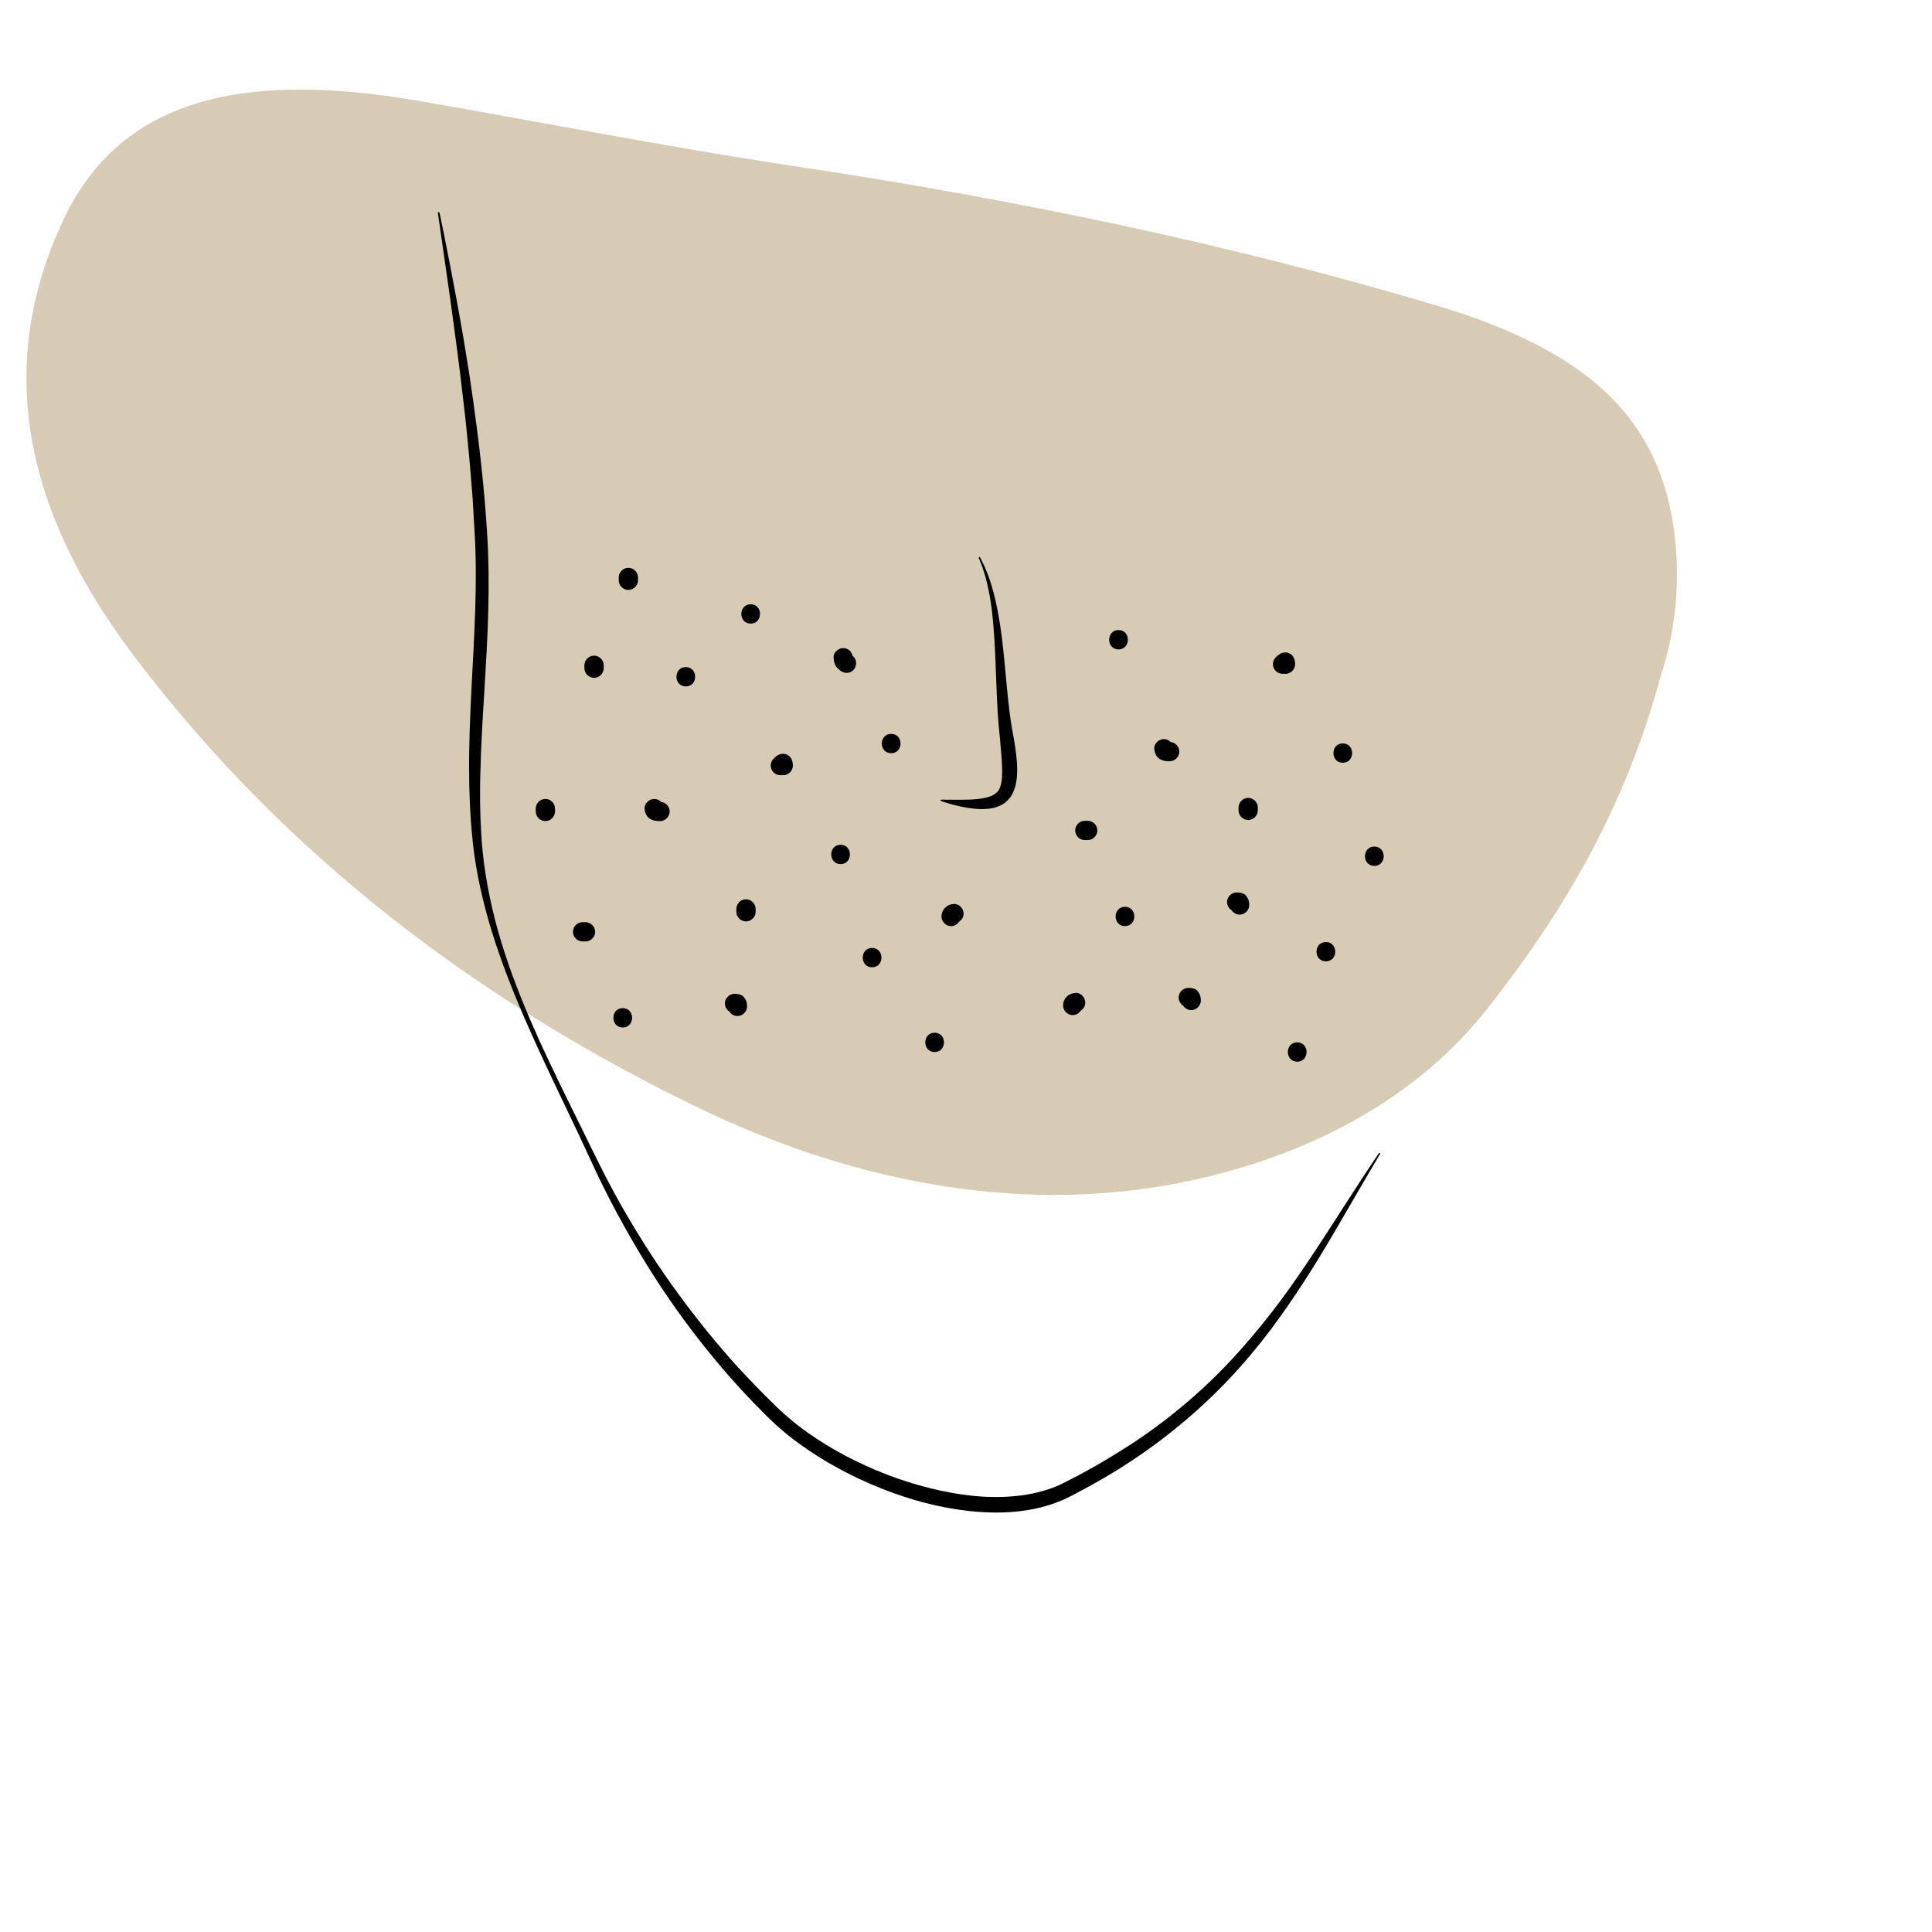 <svg xmlns="http://www.w3.org/2000/svg" viewBox="0 0 566.93 566.93"><defs><style>      .cls-1 {        fill: #d7cbb5;        fill-rule: evenodd;      }    </style></defs><g id="COULEURS"><path class="cls-1" d="M487.26,198.55c3.78-11.24,6.54-27.58,3.59-45.41-5.12-31.02-25.45-50.43-69.47-63.54-62.38-18.58-125.37-31.39-188.81-40.93-36.28-5.46-72.63-12.61-108.94-18.95-56.28-9.82-89.44,1.35-105.19,35.13C-.29,105.03,4.99,147.06,39.21,192.35c39.75,52.62,93.14,97.32,164.23,132,49.29,24.05,99.93,32.29,147.04,21.85,38-8.43,66.98-26.21,85.73-49.93,22.51-28.47,40.6-59.04,51.06-97.72Z"></path></g><g id="_x32__-_lipostructure_faciale"><path d="M128.98,62.43s.48,2.33,1.38,6.69c.89,4.36,2.12,10.78,3.65,18.95.74,4.09,1.6,8.62,2.38,13.57.41,2.47.83,5.05,1.26,7.72.39,2.68.79,5.46,1.21,8.32,1.61,11.48,3.2,24.49,4.08,38.76.47,7.13.54,14.66.35,22.36-.16,7.72-.68,15.66-1.14,23.8-.53,8.14-1.01,16.48-1.21,24.99-.02,1.06-.04,2.13-.06,3.2,0,1.07,0,2.14,0,3.22-.02,2.15.08,4.31.13,6.48.07,2.16.24,4.36.36,6.51.18,2.21.4,4.39.69,6.56,1.18,8.74,3.24,17.53,6.09,26.2,2.81,8.68,6.37,17.24,10.2,25.75,3.88,8.49,8.06,16.93,12.25,25.41,2.09,4.25,4.16,8.51,6.29,12.74,1.08,2.11,2.19,4.18,3.3,6.27,1.16,2.06,2.26,4.15,3.48,6.18,4.75,8.18,9.9,16.12,15.47,23.69,5.56,7.58,11.44,14.88,17.7,21.72,3.16,3.39,6.34,6.74,9.64,9.93,3.23,3.27,6.61,6.15,10.27,8.76,7.3,5.2,15.27,9.31,23.4,12.45,4.07,1.57,8.2,2.89,12.35,3.93,4.14,1.06,8.3,1.84,12.44,2.29,4.14.45,8.25.54,12.25.2,4-.32,7.89-1.1,11.49-2.42,1.83-.67,3.43-1.47,5.26-2.44.89-.46,1.78-.92,2.67-1.38.86-.47,1.72-.94,2.58-1.41,3.42-1.85,6.74-3.88,9.95-5.87,6.44-4.02,12.36-8.36,17.76-12.87,10.85-8.99,19.42-18.78,26.46-27.85,7.03-9.11,12.44-17.61,16.98-24.56,4.51-6.97,8.02-12.49,10.47-16.2,2.48-3.7,3.8-5.67,3.8-5.67.06-.1.2-.12.29-.06.09.06.12.19.06.29,0,0-1.21,2.04-3.47,5.88-2.24,3.85-5.53,9.49-9.71,16.67-4.21,7.17-9.43,15.85-16.21,25.32-6.76,9.47-15.36,19.6-26.27,29.04-5.44,4.73-11.41,9.3-17.92,13.55-1.63,1.05-3.26,2.14-4.97,3.13-1.69,1.02-3.4,2.04-5.17,3.01-.88.49-1.76.99-2.64,1.48-.88.47-1.77.93-2.66,1.4-1.71.93-3.73,1.97-5.73,2.71-8.12,3.08-17.07,3.52-25.79,2.57-8.77-.95-17.48-3.29-25.9-6.66-8.42-3.37-16.62-7.72-24.19-13.24-3.78-2.74-7.39-5.91-10.63-9.27-3.33-3.28-6.5-6.74-9.63-10.26-6.2-7.09-12.05-14.57-17.46-22.4-5.41-7.83-10.34-16.01-14.91-24.38-1.17-2.08-2.22-4.22-3.34-6.32-1.06-2.13-2.14-4.27-3.16-6.41-2.03-4.29-3.97-8.62-6.01-12.88-4.03-8.55-8.19-17.01-12.04-25.54-7.75-17-14.54-34.35-17.49-52.13-.37-2.23-.67-4.46-.92-6.64-.2-2.25-.44-4.43-.58-6.63-.12-2.2-.29-4.39-.34-6.57-.04-1.09-.07-2.18-.11-3.26-.01-1.08-.03-2.16-.04-3.24-.11-8.62.27-17.03.66-25.19.88-16.31,1.8-31.61.96-45.75-.2-3.54-.4-7.01-.6-10.4-.28-3.39-.55-6.69-.81-9.92-.25-3.23-.63-6.36-.91-9.41-.15-1.53-.3-3.03-.45-4.51-.17-1.48-.34-2.94-.51-4.37-1.28-11.48-2.71-21.46-3.81-29.69-2.36-16.45-3.71-25.85-3.71-25.85-.02-.12.06-.22.18-.24.11-.02.22.06.24.17Z"></path><path d="M287.6,163.56s.16.32.45.91c.27.6.77,1.42,1.21,2.6.23.58.5,1.22.78,1.92.23.71.49,1.48.76,2.3.51,1.65,1.03,3.54,1.47,5.62.25,1.04.45,2.13.65,3.25.22,1.13.4,2.3.59,3.5.38,2.41.66,4.96.95,7.59.56,5.27.99,10.88,1.63,16.42.16,1.39.36,2.76.55,4.13.22,1.36.44,2.71.7,4.08.5,2.75.93,5.49,1.1,8.25.06,1.38.08,2.77-.07,4.18-.15,1.4-.44,2.85-1.1,4.25-.63,1.4-1.75,2.68-3.03,3.44-1.28.76-2.59,1.09-3.77,1.27-2.37.32-4.39.08-6.14-.16-1.75-.27-3.23-.61-4.45-.92-1.21-.32-2.15-.59-2.78-.8-.64-.21-.97-.32-.97-.32-.11-.04-.17-.16-.14-.27.03-.09.12-.15.21-.15,0,0,1.41.01,3.89.03,1.23,0,2.71.02,4.39-.05,1.66-.06,3.55-.21,5.33-.69.88-.25,1.71-.61,2.32-1.1.64-.47,1.08-1.08,1.37-1.92.6-1.67.65-4.07.52-6.55-.12-2.51-.36-5.19-.62-7.92-.13-1.39-.27-2.8-.4-4.21-.11-1.42-.22-2.84-.29-4.25-.33-5.66-.45-11.29-.7-16.54-.13-2.62-.29-5.15-.48-7.54-.1-1.2-.19-2.36-.33-3.48-.12-1.12-.24-2.21-.41-3.24-.28-2.07-.66-3.95-1.04-5.61-.21-.82-.4-1.6-.58-2.31-.22-.7-.42-1.34-.6-1.92-.32-1.17-.76-2.05-.98-2.67-.24-.61-.37-.94-.37-.94-.04-.11,0-.23.12-.28.1-.04.22,0,.27.1Z"></path><path d="M193.67,235.28c-.27,0-.54,0-.81-.03.25.03.5.07.75.1-.12-.02-.23-.04-.35-.07.35.09.65.27.9.52.48,1.06.67,1.34.56.86.03.25.07.5.1.75,0-.04,0-.09,0-.13-.09-1.54-1.22-2.83-2.84-2.83-1.48,0-2.92,1.29-2.83,2.83.07,1.29.63,2.53,1.83,3.14.84.43,1.75.53,2.69.53,1.54,0,2.84-1.29,2.84-2.83s-1.29-2.83-2.84-2.83h0Z"></path><path d="M177.16,196.06v-.84c0-1.54-1.29-2.83-2.84-2.83s-2.84,1.29-2.84,2.83v.84c0,1.54,1.29,2.84,2.84,2.84s2.84-1.29,2.84-2.84h0Z"></path><path d="M231,226.66c.12-.12.24-.23.35-.35.06-.05.11-.11.17-.16-.29.29-.64.49-1.04.6h-1.51s.02,0,.03,0c-.42-.24-.83-.49-1.25-.73-.22-.38-.45-.76-.67-1.13-.03-.25-.07-.5-.1-.75.02.17.02.34.02.51,0,1.54,1.29,2.84,2.83,2.84s2.84-1.29,2.83-2.84c0-1.45-.58-2.96-2.16-3.36-1.49-.37-2.54.37-3.52,1.35-1.09,1.09-1.09,2.92,0,4.01,1.09,1.09,2.92,1.09,4.01,0h0Z"></path><path d="M255.91,283.84c3.66,0,3.66-5.67,0-5.67s-3.66,5.67,0,5.67h0Z"></path><path d="M246.66,253.56c3.66,0,3.66-5.67,0-5.67s-3.66,5.67,0,5.67h0Z"></path><path d="M216.07,266.71v.84c0,1.54,1.29,2.83,2.83,2.83s2.84-1.29,2.84-2.83v-.84c0-1.54-1.29-2.83-2.84-2.83s-2.83,1.29-2.83,2.83h0Z"></path><path d="M279.94,265.26c-1.37.08-2.36.64-3.14,1.75-.35.5-.52,1.32-.53,1.92-.03,1.54,1.31,2.84,2.83,2.84s2.8-1.29,2.83-2.84c0-.04,0-.07,0-.11-.03.25-.07.5-.1.75.04-.26.22-.55-.19.36.13-.23.03-.11-.3.37-.14.11-.29.22-.43.33-.53.19-.65.25-.36.19-.25.03-.5.07-.75.1.04,0,.09,0,.13,0,1.54-.09,2.83-1.22,2.83-2.83,0-1.48-1.29-2.92-2.83-2.83h0Z"></path><path d="M182.74,301.5c3.66,0,3.66-5.67,0-5.67s-3.66,5.67,0,5.67h0Z"></path><path d="M170.96,276.27h.84c1.54,0,2.84-1.29,2.84-2.83s-1.29-2.84-2.84-2.84h-.84c-1.54,0-2.83,1.29-2.83,2.84s1.29,2.83,2.83,2.83h0Z"></path><path d="M162.86,238.11v-.84c0-1.54-1.29-2.83-2.83-2.83s-2.83,1.29-2.83,2.83v.84c0,1.55,1.29,2.83,2.83,2.83s2.83-1.29,2.83-2.83h0Z"></path><path d="M201.24,201.42c3.66,0,3.66-5.67,0-5.67s-3.66,5.67,0,5.67h0Z"></path><path d="M181.56,169.45v.84c0,1.54,1.29,2.83,2.83,2.83s2.83-1.29,2.83-2.83v-.84c0-1.55-1.29-2.83-2.83-2.83s-2.83,1.29-2.83,2.83h0Z"></path><path d="M244.61,193.01c.06.83.17,1.48.53,2.23.26.55.8,1,1.25,1.4,1.16,1.02,2.86,1.15,4.01,0,1.04-1.04,1.16-2.99,0-4.01-.21-.18-.42-.36-.61-.56-.3-.31.44.65.24.31.42.72.23.66.18.31.03.25.07.5.1.75-.02-.14-.03-.29-.04-.43-.1-1.54-1.21-2.83-2.83-2.83-1.47,0-2.94,1.29-2.84,2.83h0Z"></path><path d="M261.51,221.02c3.66,0,3.66-5.67,0-5.67s-3.66,5.67,0,5.67h0Z"></path><path d="M328.22,190.56c3.66,0,3.66-5.67,0-5.67s-3.66,5.67,0,5.67h0Z"></path><path d="M215.54,297.3c.18,0,.35,0,.52.02-.25-.03-.5-.07-.75-.1.49.1.14-.11-1.04-.64-.53-1.18-.74-1.52-.64-1.04-.03-.25-.07-.5-.1-.75.02.17.02.35.02.52,0,1.55,1.29,2.84,2.84,2.84s2.84-1.29,2.83-2.84c0-1.08-.25-1.88-.94-2.74-.64-.79-1.8-.93-2.74-.94-1.54,0-2.83,1.29-2.83,2.83s1.29,2.83,2.83,2.84h0Z"></path><path d="M343.22,217.71c-.27,0-.54,0-.81-.03.25.03.5.07.75.1-.12-.02-.23-.04-.35-.07.35.09.65.27.9.52.48,1.06.67,1.34.56.86.03.25.07.5.1.75,0-.04,0-.09,0-.13-.09-1.54-1.22-2.84-2.83-2.84-1.48,0-2.92,1.29-2.83,2.84.08,1.29.63,2.53,1.83,3.14.84.44,1.75.53,2.69.53,1.55,0,2.83-1.29,2.83-2.83s-1.29-2.83-2.83-2.83h0Z"></path><path d="M378.38,196.91c.12-.12.24-.24.35-.35.06-.05.11-.11.17-.16-.29.29-.64.49-1.04.6h-1.51s.02,0,.03,0c-.42-.24-.83-.49-1.25-.73-.22-.38-.45-.76-.67-1.13-.03-.25-.07-.5-.1-.75.02.17.02.34.02.51,0,1.54,1.29,2.84,2.83,2.84s2.84-1.29,2.83-2.84c0-1.45-.58-2.96-2.16-3.36-1.49-.37-2.54.37-3.52,1.35-1.09,1.09-1.09,2.92,0,4.01s2.92,1.09,4.01,0h0Z"></path><path d="M403.29,254.09c3.66,0,3.66-5.67,0-5.67s-3.66,5.67,0,5.67h0Z"></path><path d="M394.03,223.82c3.66,0,3.66-5.67,0-5.67s-3.66,5.67,0,5.67h0Z"></path><path d="M363.44,236.96v.84c0,1.54,1.29,2.83,2.83,2.83s2.83-1.29,2.83-2.83v-.84c0-1.54-1.29-2.83-2.83-2.83s-2.83,1.29-2.83,2.83h0Z"></path><path d="M330.11,271.76c3.66,0,3.66-5.67,0-5.67s-3.66,5.67,0,5.67h0Z"></path><path d="M318.34,246.52h.84c1.54,0,2.83-1.29,2.83-2.83s-1.29-2.83-2.83-2.83h-.84c-1.55,0-2.83,1.29-2.83,2.83s1.29,2.83,2.83,2.83h0Z"></path><path d="M362.91,267.55c.18,0,.35,0,.52.02-.25-.03-.5-.07-.75-.1.49.1.14-.11-1.04-.64-.53-1.18-.74-1.52-.64-1.04-.03-.25-.07-.5-.1-.75.02.17.02.35.02.52,0,1.54,1.29,2.83,2.83,2.83s2.84-1.29,2.83-2.83c0-1.09-.25-1.88-.94-2.74-.64-.79-1.8-.93-2.74-.94-1.55,0-2.84,1.29-2.84,2.83s1.29,2.83,2.84,2.84h0Z"></path><path d="M274.26,308.71c3.66,0,3.66-5.67,0-5.67s-3.66,5.67,0,5.67h0Z"></path><path d="M389.07,282.1c3.66,0,3.66-5.67,0-5.67s-3.66,5.67,0,5.67h0Z"></path><path d="M315.63,291.37c-1.37.08-2.36.64-3.14,1.75-.36.51-.52,1.32-.53,1.92-.03,1.54,1.31,2.83,2.84,2.83s2.8-1.29,2.83-2.83c0-.04,0-.07,0-.11-.03.25-.07.5-.1.75.04-.26.22-.55-.19.36.13-.23.03-.11-.3.37-.14.11-.29.22-.43.33-.53.19-.65.25-.36.19-.25.03-.5.07-.75.1.04,0,.09,0,.13,0,1.54-.09,2.83-1.22,2.83-2.84,0-1.48-1.29-2.92-2.83-2.83h0Z"></path><path d="M348.7,295.56c.17,0,.35,0,.52.02-.25-.03-.5-.07-.75-.1.49.1.14-.11-1.04-.64-.53-1.18-.74-1.52-.64-1.04-.03-.25-.07-.5-.1-.75.02.17.02.35.02.52,0,1.54,1.29,2.84,2.84,2.84s2.84-1.29,2.83-2.84c0-1.09-.25-1.88-.94-2.74-.64-.79-1.8-.93-2.74-.94-1.55,0-2.84,1.29-2.84,2.83s1.29,2.83,2.84,2.84h0Z"></path><path d="M380.66,311.54c3.66,0,3.66-5.67,0-5.67s-3.66,5.67,0,5.67h0Z"></path><path d="M220.28,182.99c3.66,0,3.66-5.67,0-5.67s-3.66,5.67,0,5.67h0Z"></path></g></svg>